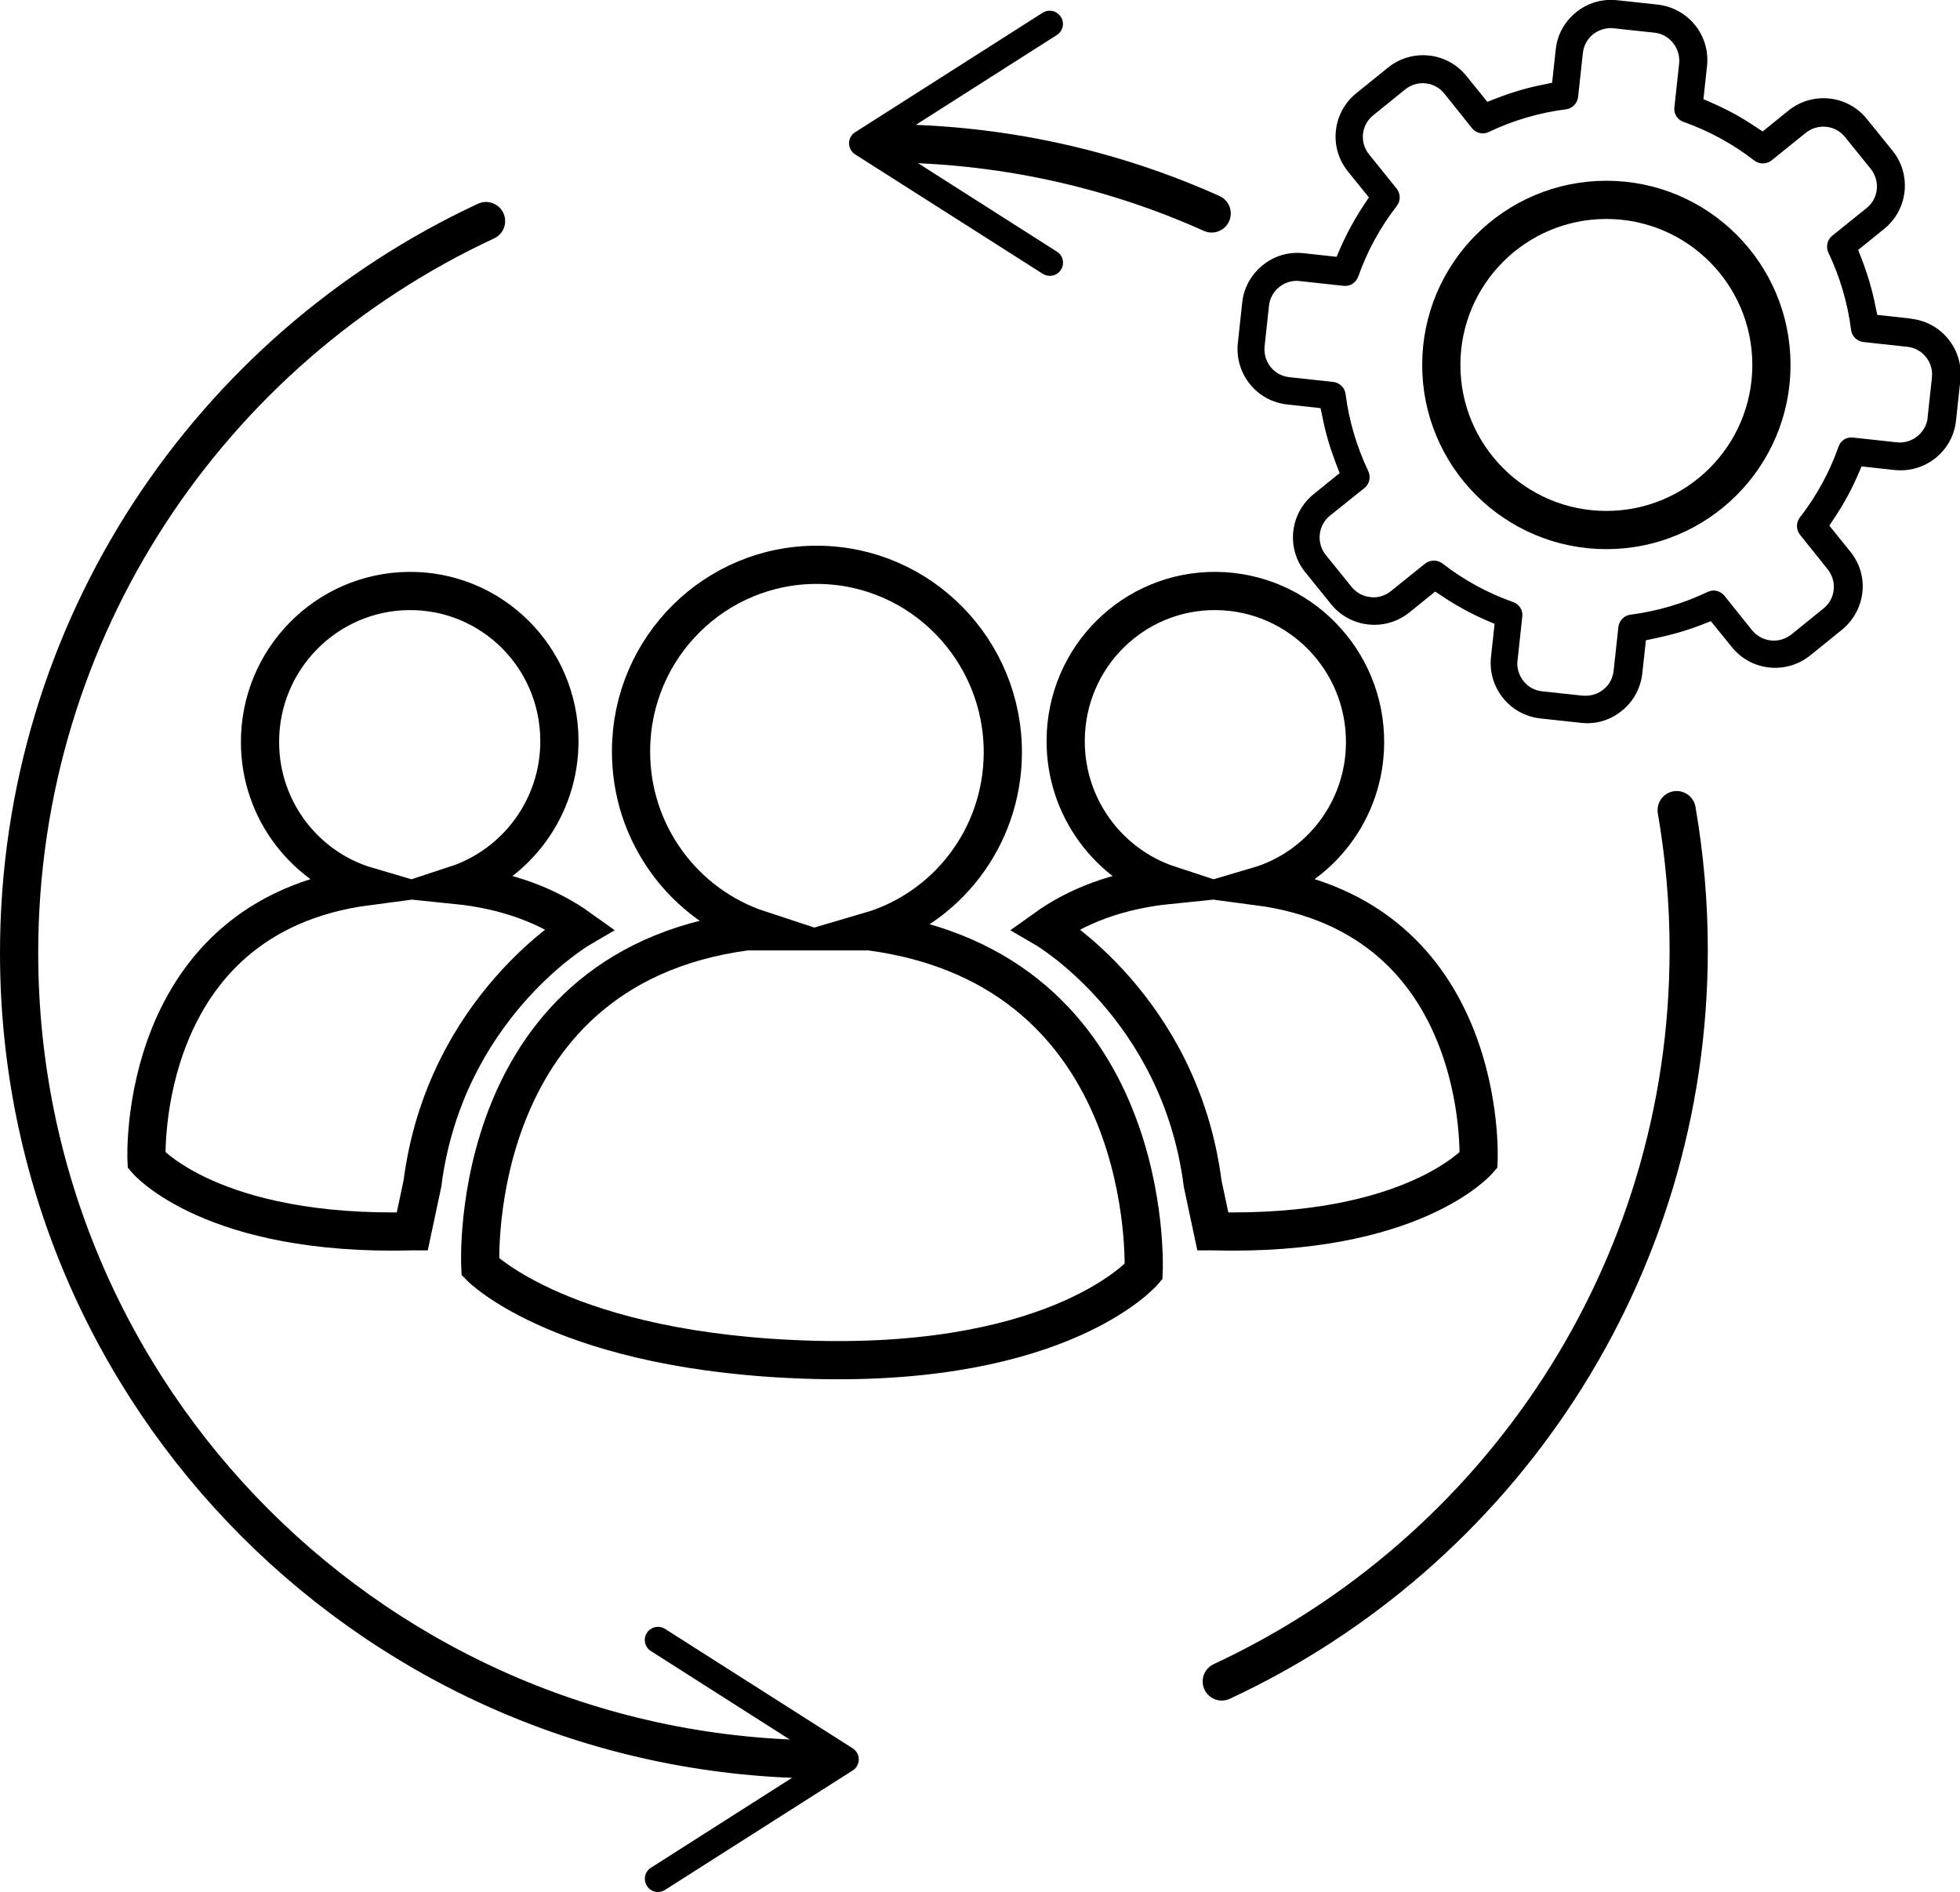 <?xml version="1.0" encoding="UTF-8"?><svg id="Layer_1" xmlns="http://www.w3.org/2000/svg" width="102.59" height="99.02" viewBox="0 0 102.59 99.02"><defs><style>.cls-1{stroke-linejoin:round;}.cls-1,.cls-2{stroke-linecap:round;}.cls-1,.cls-2,.cls-3{fill:none;stroke:#000;stroke-width:2px;}.cls-2,.cls-3{stroke-miterlimit:10;}</style></defs><path class="cls-2" d="m45.52,48.74c4.01-1.18,6.94-4.89,6.97-9.31.03-5.41-4.3-9.83-9.67-9.87-5.37-.04-9.76,4.3-9.79,9.71-.03,4.38,2.8,8.1,6.73,9.39-15.45,1.56-14.62,17.64-14.62,17.64,0,0,4.41,4.52,17.45,4.87,13.05.34,17.27-4.62,17.27-4.62,0,0,.73-15.81-14.34-17.81Z"/><path class="cls-2" d="m63.48,64.44c10.5.28,13.91-3.72,13.91-3.72,0,0,.59-12.73-11.55-14.34,3.22-.95,5.59-3.94,5.61-7.5.03-4.35-3.46-7.91-7.79-7.95-4.33-.04-7.86,3.46-7.88,7.82-.02,3.52,2.26,6.52,5.42,7.56-2.75.28-4.86,1.13-6.48,2.29,0,0,7.05,4.12,8.23,13.35l.53,2.49Z"/><path class="cls-2" d="m21.58,64.44c-10.5.28-13.91-3.72-13.91-3.72,0,0-.59-12.73,11.55-14.34-3.22-.95-5.59-3.94-5.61-7.5-.03-4.35,3.46-7.91,7.79-7.95,4.33-.04,7.86,3.46,7.88,7.82.02,3.52-2.26,6.52-5.42,7.56,2.75.28,4.86,1.13,6.48,2.29,0,0-7.05,4.12-8.23,13.35l-.53,2.49Z"/><path class="cls-1" d="m25.44,11.57C11.01,18.28,1,32.91,1,49.87c0,23.31,18.9,42.21,42.21,42.21"/><path d="m33.86,98.7c-.2-.32-.11-.75.21-.95l8.9-5.67-8.9-5.67c-.32-.2-.42-.63-.21-.95s.63-.41.95-.21l9.82,6.25c.2.13.32.35.32.58s-.12.46-.32.58l-9.82,6.25c-.11.07-.24.11-.37.11-.23,0-.45-.11-.58-.32Z"/><path class="cls-1" d="m63.42,11.17c-5.26-2.36-11.1-3.67-17.24-3.67"/><path d="m55.53.88c.2.32.11.75-.21.95l-8.9,5.67,8.9,5.67c.32.2.42.63.21.95-.2.32-.63.41-.95.21l-9.82-6.25c-.2-.13-.32-.35-.32-.58s.12-.46.32-.58L54.57.67c.11-.07.24-.11.37-.11.23,0,.45.11.58.32Z"/><path class="cls-1" d="m63.95,88c14.43-6.71,24.44-21.33,24.44-38.29,0-2.49-.22-4.93-.63-7.31"/><path d="m99.99,16.67l-1.73-.19-.11-.52c-.16-.81-.4-1.61-.7-2.39l-.19-.49,1.36-1.1c1.25-1.01,1.45-2.84.44-4.09l-1.35-1.67c-1.01-1.25-2.84-1.44-4.09-.44l-1.36,1.1-.44-.29c-.69-.46-1.42-.86-2.18-1.19l-.48-.21.19-1.74c.08-.77-.14-1.53-.63-2.14-.49-.6-1.18-.98-1.96-1.07l-2.13-.23c-.77-.08-1.53.14-2.13.63-.61.49-.99,1.18-1.07,1.95l-.19,1.74-.52.11c-.81.16-1.61.4-2.38.7l-.49.19-1.1-1.36c-1.01-1.25-2.84-1.44-4.09-.44l-1.67,1.35c-1.25,1.01-1.45,2.84-.44,4.09l1.1,1.36-.29.44c-.46.7-.86,1.43-1.19,2.18l-.21.49-1.74-.19c-.77-.08-1.53.14-2.13.63s-.99,1.18-1.07,1.95l-.23,2.13c-.08.77.14,1.53.63,2.14.49.61,1.18.98,1.96,1.07l1.74.19.11.52c.16.81.4,1.61.7,2.39l.19.49-1.36,1.1c-1.25,1.01-1.45,2.84-.44,4.09l1.35,1.67c1.01,1.25,2.84,1.44,4.09.44l1.36-1.1.44.29c.69.46,1.43.86,2.18,1.19l.49.21-.19,1.74c-.08.77.14,1.53.63,2.14.49.61,1.18.98,1.95,1.07l2.13.23c.8.09,1.53-.14,2.14-.63.61-.49.98-1.18,1.07-1.95l.19-1.74.52-.11c.81-.17,1.62-.4,2.39-.7l.49-.19,1.1,1.36c1.01,1.25,2.84,1.44,4.09.44l1.67-1.35c.6-.49.98-1.18,1.07-1.95s-.14-1.53-.63-2.14l-1.1-1.36.29-.44c.46-.69.86-1.42,1.19-2.18l.21-.48,1.74.19c1.6.16,3.03-.99,3.2-2.58l.23-2.13c.08-.77-.14-1.53-.63-2.14-.49-.61-1.18-.98-1.96-1.07Zm.91,5.18c-.08.79-.82,1.39-1.61,1.3l-2.3-.25c-.35-.04-.65.16-.76.48-.47,1.34-1.15,2.58-2.02,3.7-.21.27-.2.64,0,.9l1.45,1.81c.24.3.36.68.32,1.07-.04.4-.23.74-.54.99l-1.67,1.35c-.3.24-.68.36-1.07.32-.39-.04-.74-.23-.99-.53l-1.45-1.81c-.21-.26-.57-.35-.88-.2-1.28.61-2.64,1.01-4.04,1.19-.33.04-.59.31-.63.64l-.25,2.3c-.06.53-.36.84-.54.98-.26.21-.58.32-.91.32-.05,0-.11,0-.16,0l-2.13-.23c-.39-.04-.74-.23-.98-.54-.24-.31-.36-.69-.31-1.07l.25-2.3c.04-.34-.16-.65-.48-.76-1.33-.47-2.58-1.15-3.7-2.02-.26-.2-.64-.2-.9,0l-1.8,1.45c-.3.24-.68.36-1.07.31-.39-.04-.74-.23-.99-.54l-1.35-1.67c-.5-.63-.4-1.55.22-2.05l1.81-1.45c.26-.21.34-.57.2-.88-.61-1.28-1.01-2.64-1.19-4.04-.04-.33-.31-.59-.64-.63l-2.3-.25c-.39-.04-.74-.23-.98-.53-.14-.17-.37-.55-.32-1.07l.23-2.13c.04-.39.23-.74.54-.99.3-.24.69-.36,1.07-.31l2.3.25c.33.04.65-.17.76-.48.47-1.33,1.15-2.58,2.02-3.7.21-.27.2-.64,0-.9l-1.45-1.8c-.51-.63-.41-1.55.22-2.05l1.67-1.35c.63-.51,1.55-.41,2.05.22l1.45,1.81c.21.26.57.35.87.2,1.28-.61,2.64-1.01,4.05-1.19.33-.04.59-.31.63-.64l.25-2.3c.04-.39.23-.74.54-.99.31-.24.69-.35,1.07-.31l2.13.23c.39.04.74.23.98.54.14.17.37.55.32,1.07l-.25,2.3c-.04.34.16.65.48.76,1.33.47,2.58,1.15,3.7,2.02.27.21.64.2.9,0l1.8-1.45c.63-.5,1.55-.41,2.05.22l1.35,1.67c.5.63.41,1.55-.22,2.05l-1.8,1.45c-.26.21-.34.57-.2.88.61,1.28,1.01,2.64,1.19,4.05.04.33.31.59.64.63l2.3.25c.39.04.74.23.98.54.14.17.37.55.31,1.07l-.23,2.13Z"/><circle class="cls-3" cx="84.08" cy="19.1" r="8.64"/></svg>